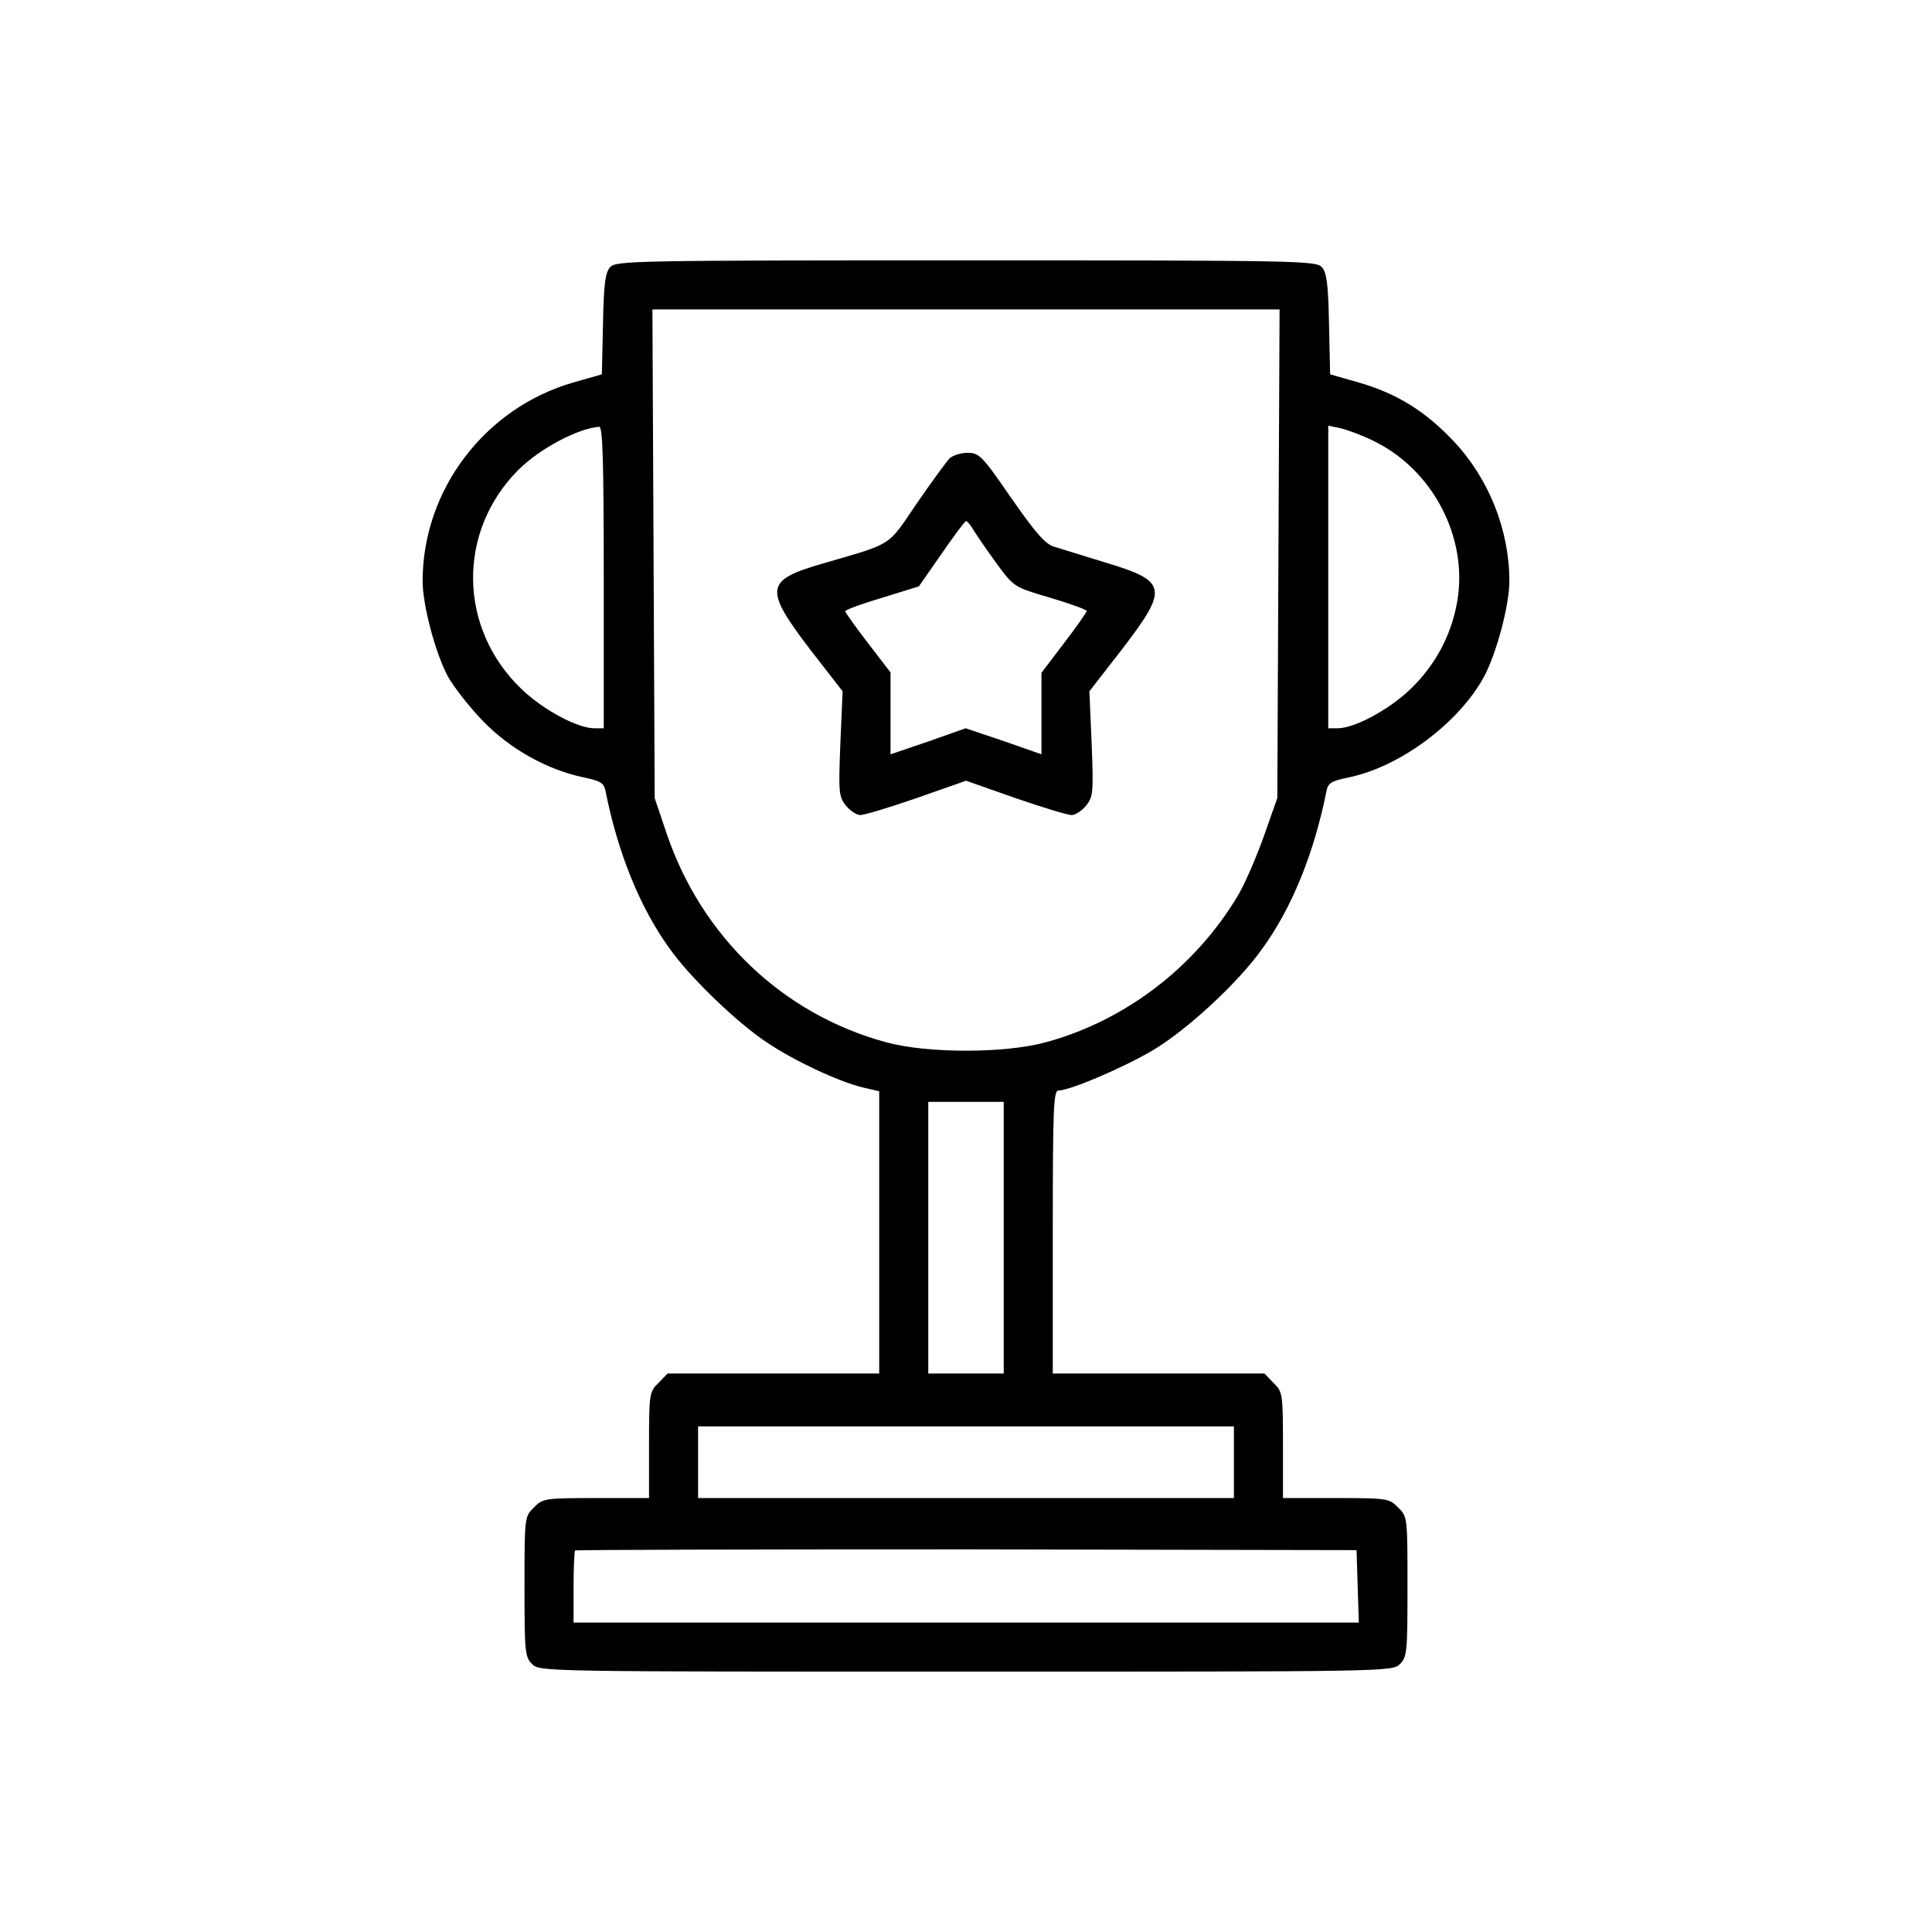 <?xml version="1.0" standalone="no"?>
<!DOCTYPE svg PUBLIC "-//W3C//DTD SVG 20010904//EN"
 "http://www.w3.org/TR/2001/REC-SVG-20010904/DTD/svg10.dtd">
<svg version="1.0" xmlns="http://www.w3.org/2000/svg"
 width="512pt" height="512pt" viewBox="0 0 512 512"
 preserveAspectRatio="xMidYMid meet">

<g transform="translate(0,512) scale(0.1,-0.1)"
fill="#000000" stroke="none">
<path d="M1617 4412 c-13 -14 -17 -45 -19 -151 l-3 -133 -77 -22 c-234 -68
-398 -285 -398 -526 0 -64 34 -191 67 -253 16 -28 58 -82 94 -119 72 -74 170
-128 265 -148 47 -10 55 -15 59 -38 33 -164 91 -307 169 -415 53 -76 181 -199
259 -250 71 -48 187 -102 250 -118 l47 -11 0 -374 0 -374 -280 0 -281 0 -24
-25 c-24 -23 -25 -29 -25 -165 l0 -140 -140 0 c-136 0 -142 -1 -165 -25 -25
-24 -25 -26 -25 -210 0 -172 1 -186 20 -205 20 -20 33 -20 1150 -20 1117 0
1130 0 1150 20 19 19 20 33 20 205 0 184 0 186 -25 210 -23 24 -29 25 -165 25
l-140 0 0 140 c0 136 -1 142 -25 165 l-24 25 -281 0 -280 0 0 375 c0 330 2
375 15 375 30 0 171 60 249 106 90 53 228 180 292 271 78 108 136 251 169 415
4 23 12 28 60 38 136 28 292 145 358 267 33 62 67 189 67 253 0 135 -54 271
-147 370 -75 80 -151 127 -251 156 l-77 22 -3 133 c-2 106 -6 137 -19 151 -15
17 -64 18 -943 18 -879 0 -928 -1 -943 -18z m1771 -759 l-3 -648 -36 -102
c-20 -56 -51 -128 -70 -159 -114 -189 -298 -329 -507 -386 -109 -30 -315 -30
-424 0 -273 74 -488 279 -581 552 l-32 95 -3 648 -3 647 831 0 831 0 -3 -647z
m-1788 -63 l0 -400 -25 0 c-44 0 -134 48 -191 102 -170 161 -174 419 -10 583
56 56 158 110 214 114 9 1 12 -85 12 -399z m2035 364 c160 -75 256 -256 227
-427 -16 -92 -59 -171 -126 -235 -57 -54 -147 -102 -191 -102 l-25 0 0 401 0
401 33 -7 c17 -4 55 -18 82 -31z m-975 -2114 l0 -360 -100 0 -100 0 0 360 0
360 100 0 100 0 0 -360z m610 -595 l0 -95 -710 0 -710 0 0 95 0 95 710 0 710
0 0 -95z m328 -329 l3 -96 -1041 0 -1040 0 0 93 c0 52 2 96 4 98 2 2 469 3
1038 3 l1033 -2 3 -96z"/>
<path d="M2516 3905 c-8 -9 -48 -63 -87 -120 -79 -116 -59 -103 -254 -160
-147 -43 -150 -66 -29 -225 l87 -112 -6 -139 c-5 -128 -4 -140 14 -163 11 -14
29 -26 39 -26 10 0 77 20 149 45 l131 46 131 -46 c72 -25 139 -45 149 -45 10
0 28 12 39 26 18 23 19 35 14 163 l-6 139 87 112 c124 162 120 180 -47 230
-56 17 -116 36 -133 41 -24 7 -49 36 -114 129 -77 112 -85 120 -116 120 -18 0
-39 -7 -48 -15z m66 -193 c10 -16 37 -55 61 -88 44 -59 44 -60 140 -88 54 -16
97 -32 97 -35 0 -3 -27 -42 -60 -85 l-60 -79 0 -108 0 -108 -100 35 -101 34
-99 -35 -100 -34 0 108 0 109 -60 78 c-33 43 -60 81 -60 84 0 4 44 20 98 36
l97 30 60 86 c33 48 62 87 65 87 3 1 13 -12 22 -27z"/>
</g>
</svg>
